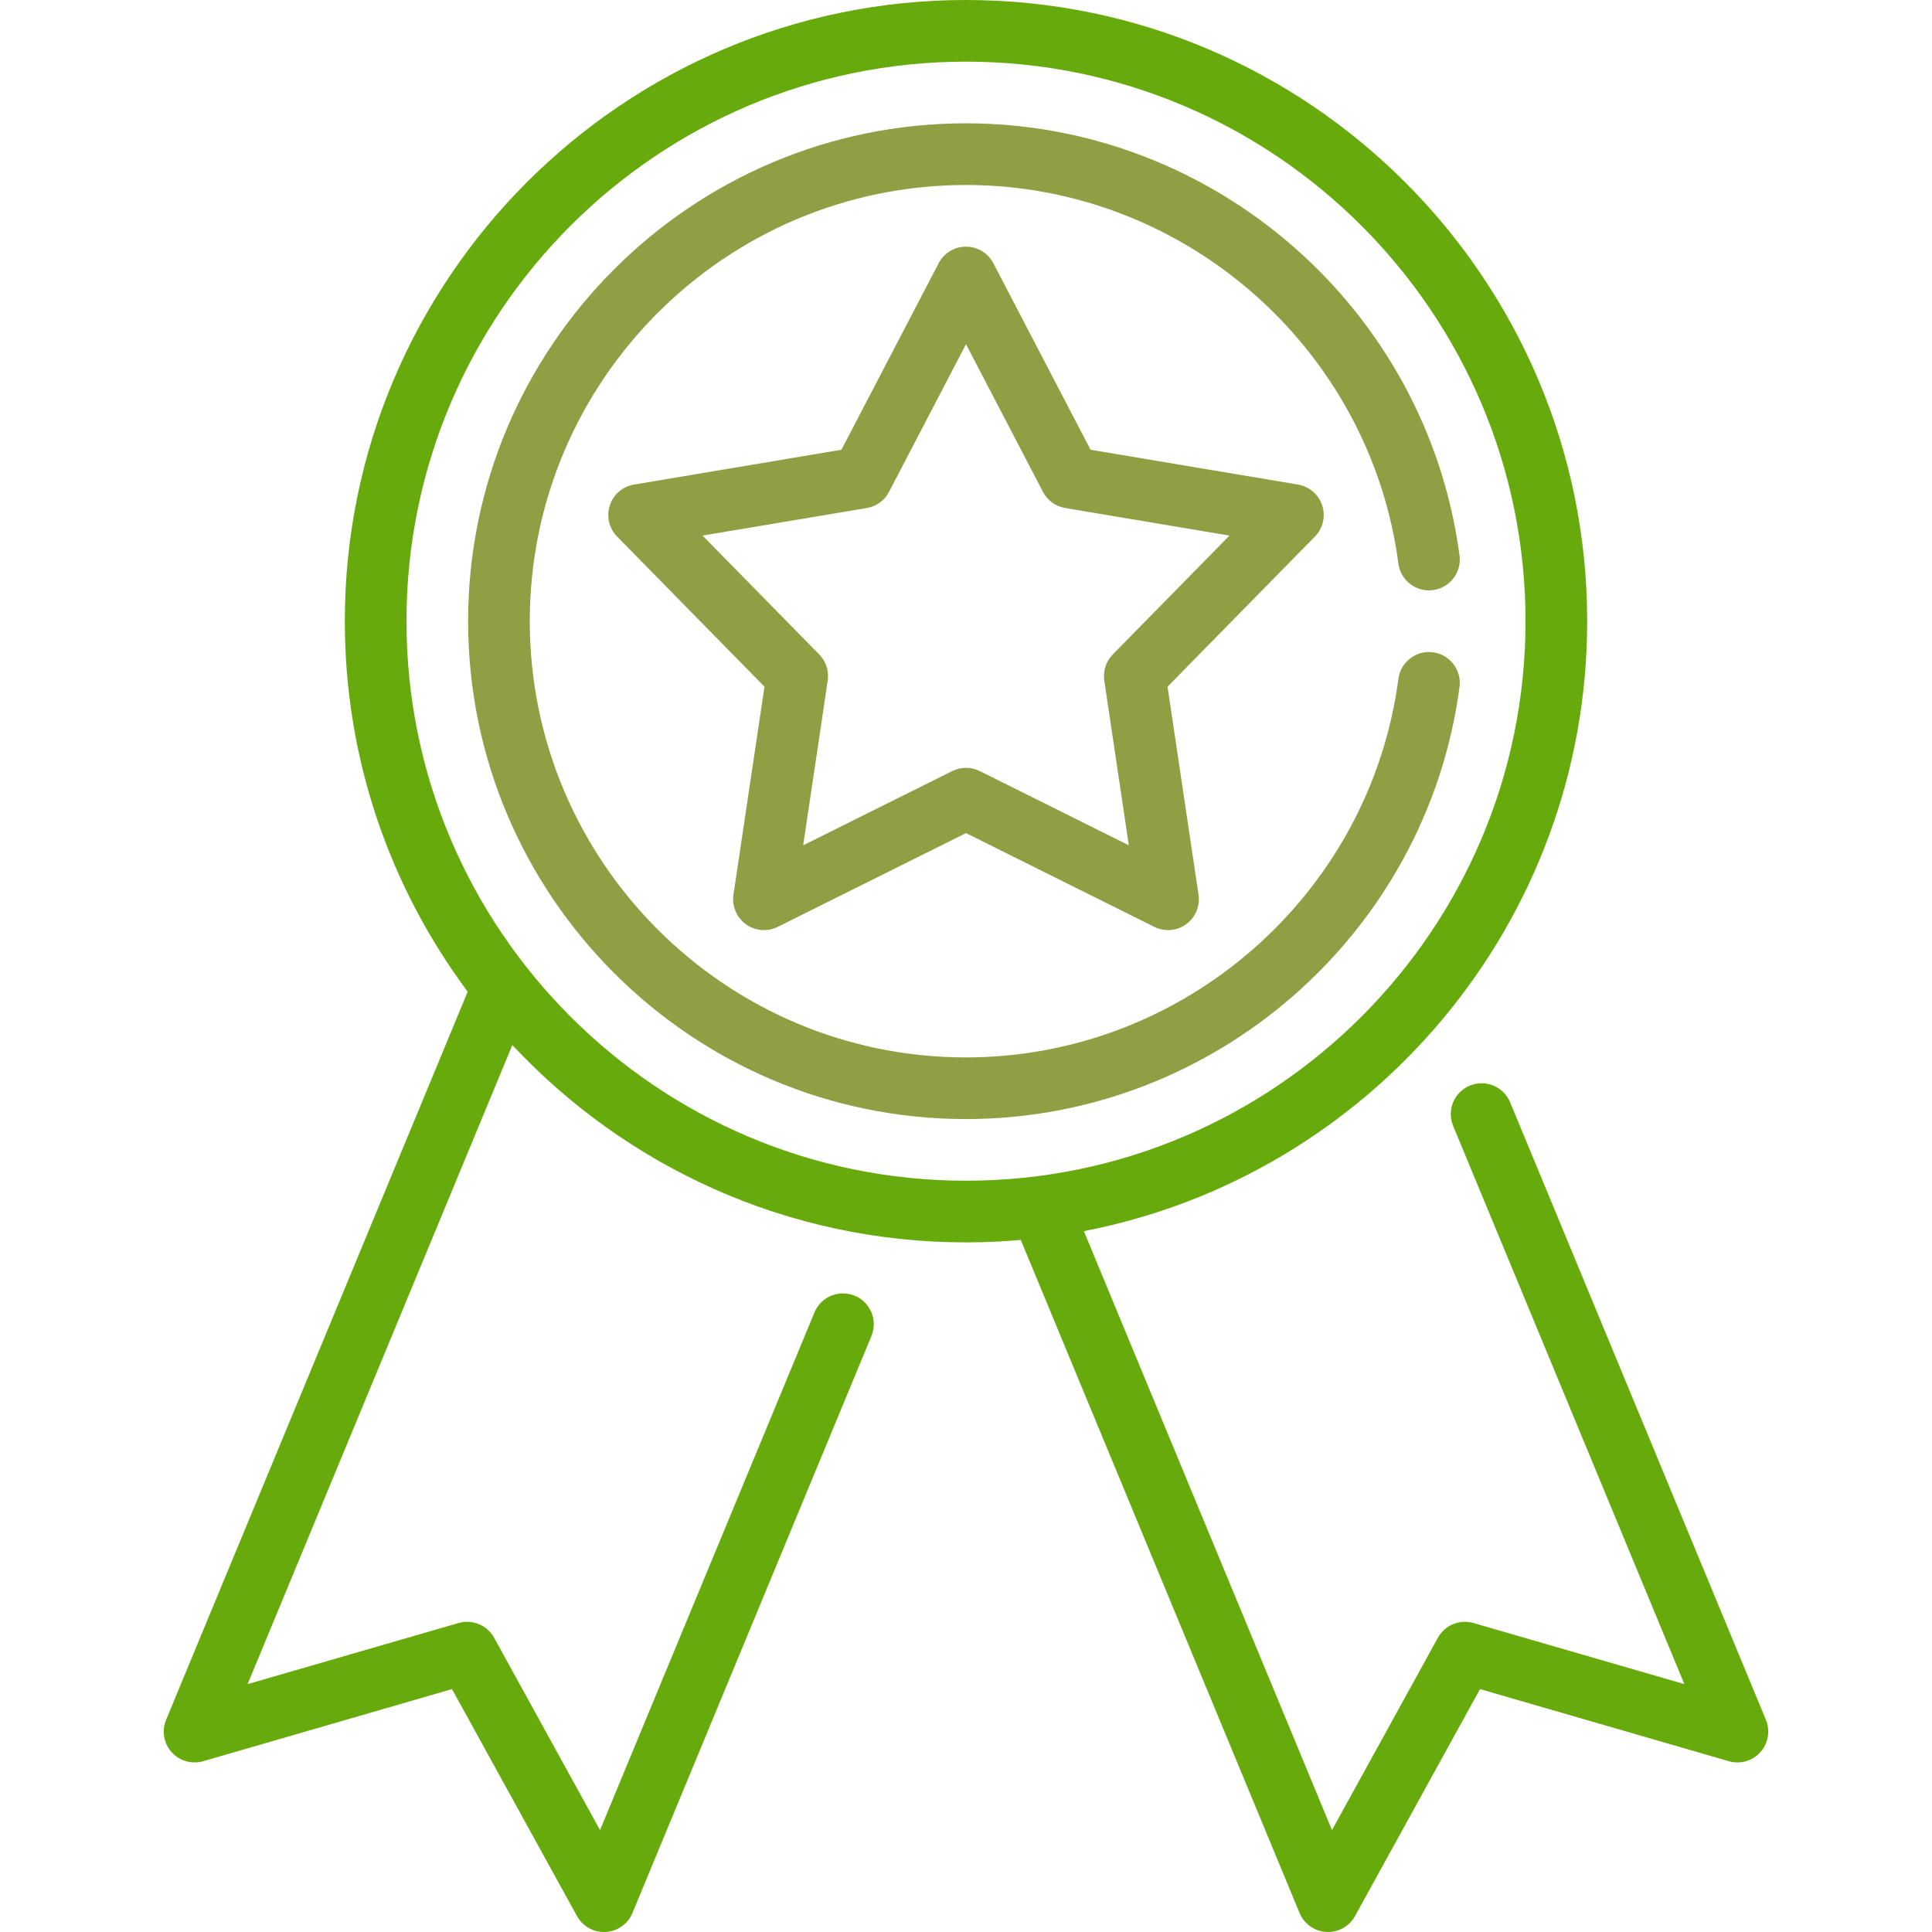 <svg width="80" height="80" viewBox="0 0 80 80" fill="none" xmlns="http://www.w3.org/2000/svg">
<g clip-path="url(#clip0_150_643)">
<path d="M73.122 71.213L62.531 45.644C62.261 44.993 61.514 44.683 60.863 44.953C60.211 45.223 59.902 45.97 60.172 46.621L69.746 69.736L61.013 67.206C60.44 67.04 59.828 67.293 59.54 67.816L55.154 75.781L44.88 50.978C56.737 48.692 65.722 38.237 65.722 25.722C65.722 11.539 54.183 0 40 0C25.817 0 14.278 11.539 14.278 25.722C14.278 31.467 16.171 36.778 19.366 41.064L6.878 71.213C6.69 71.667 6.779 72.188 7.106 72.553C7.434 72.919 7.942 73.064 8.413 72.928L18.716 69.942L23.891 79.339C24.116 79.748 24.546 80 25.009 80C25.032 80 25.056 79.999 25.08 79.998C25.57 79.971 26.001 79.665 26.189 79.212L36.084 55.322C36.354 54.671 36.045 53.924 35.393 53.654C34.742 53.384 33.995 53.694 33.725 54.345L24.846 75.781L20.46 67.816C20.172 67.293 19.56 67.04 18.987 67.206L10.253 69.736L21.215 43.273C25.912 48.298 32.595 51.445 40 51.445C40.764 51.445 41.52 51.409 42.268 51.343L53.812 79.212C53.999 79.665 54.431 79.971 54.92 79.998C54.944 79.999 54.968 80 54.991 80C55.455 80 55.884 79.748 56.109 79.339L61.284 69.942L71.587 72.928C72.059 73.065 72.567 72.919 72.894 72.553C73.221 72.188 73.31 71.667 73.122 71.213ZM16.831 25.722C16.831 12.947 27.224 2.553 40 2.553C52.776 2.553 63.169 12.947 63.169 25.722C63.169 38.498 52.776 48.891 40 48.891C27.224 48.891 16.831 38.498 16.831 25.722Z" fill="#67AA0B"/>
<path d="M54.75 20.929C54.603 20.477 54.217 20.144 53.748 20.065L45.157 18.623L41.132 10.899C40.912 10.477 40.476 10.213 40 10.213C39.524 10.213 39.088 10.477 38.868 10.899L34.842 18.623L26.252 20.065C25.783 20.143 25.397 20.477 25.25 20.929C25.102 21.382 25.219 21.879 25.553 22.218L31.655 28.434L30.371 37.049C30.301 37.519 30.499 37.99 30.884 38.27C31.268 38.549 31.777 38.592 32.203 38.38L40 34.497L47.797 38.38C47.977 38.469 48.172 38.514 48.366 38.514C48.631 38.514 48.894 38.431 49.116 38.27C49.501 37.99 49.699 37.52 49.629 37.049L48.345 28.434L54.447 22.218C54.781 21.879 54.898 21.382 54.75 20.929ZM46.078 27.099C45.797 27.384 45.667 27.785 45.726 28.181L46.742 35.002L40.569 31.928C40.39 31.839 40.195 31.794 40 31.794C39.805 31.794 39.61 31.838 39.431 31.928L33.258 35.002L34.274 28.181C34.333 27.785 34.203 27.384 33.922 27.099L29.091 22.177L35.892 21.036C36.287 20.97 36.628 20.722 36.813 20.367L40 14.252L43.187 20.367C43.372 20.722 43.713 20.97 44.108 21.036L50.909 22.178L46.078 27.099Z" fill="#909F44"/>
<path d="M59.338 27.01C58.639 26.917 57.997 27.409 57.905 28.108C56.721 37.045 49.023 43.785 40 43.785C30.04 43.785 21.937 35.682 21.937 25.722C21.937 15.762 30.04 7.66 40 7.66C49.023 7.66 56.721 14.399 57.905 23.337C57.997 24.036 58.64 24.529 59.338 24.435C60.037 24.342 60.529 23.701 60.436 23.002C59.084 12.8 50.299 5.106 40 5.106C28.632 5.106 19.384 14.355 19.384 25.722C19.384 37.09 28.632 46.338 40 46.338C50.299 46.338 59.084 38.645 60.436 28.443C60.529 27.744 60.037 27.103 59.338 27.01Z" fill="#909F44"/>
</g>
<defs>
<clipPath id="clip0_150_643">
<rect width="80" height="80" fill="white"/>
</clipPath>
</defs>
</svg>
